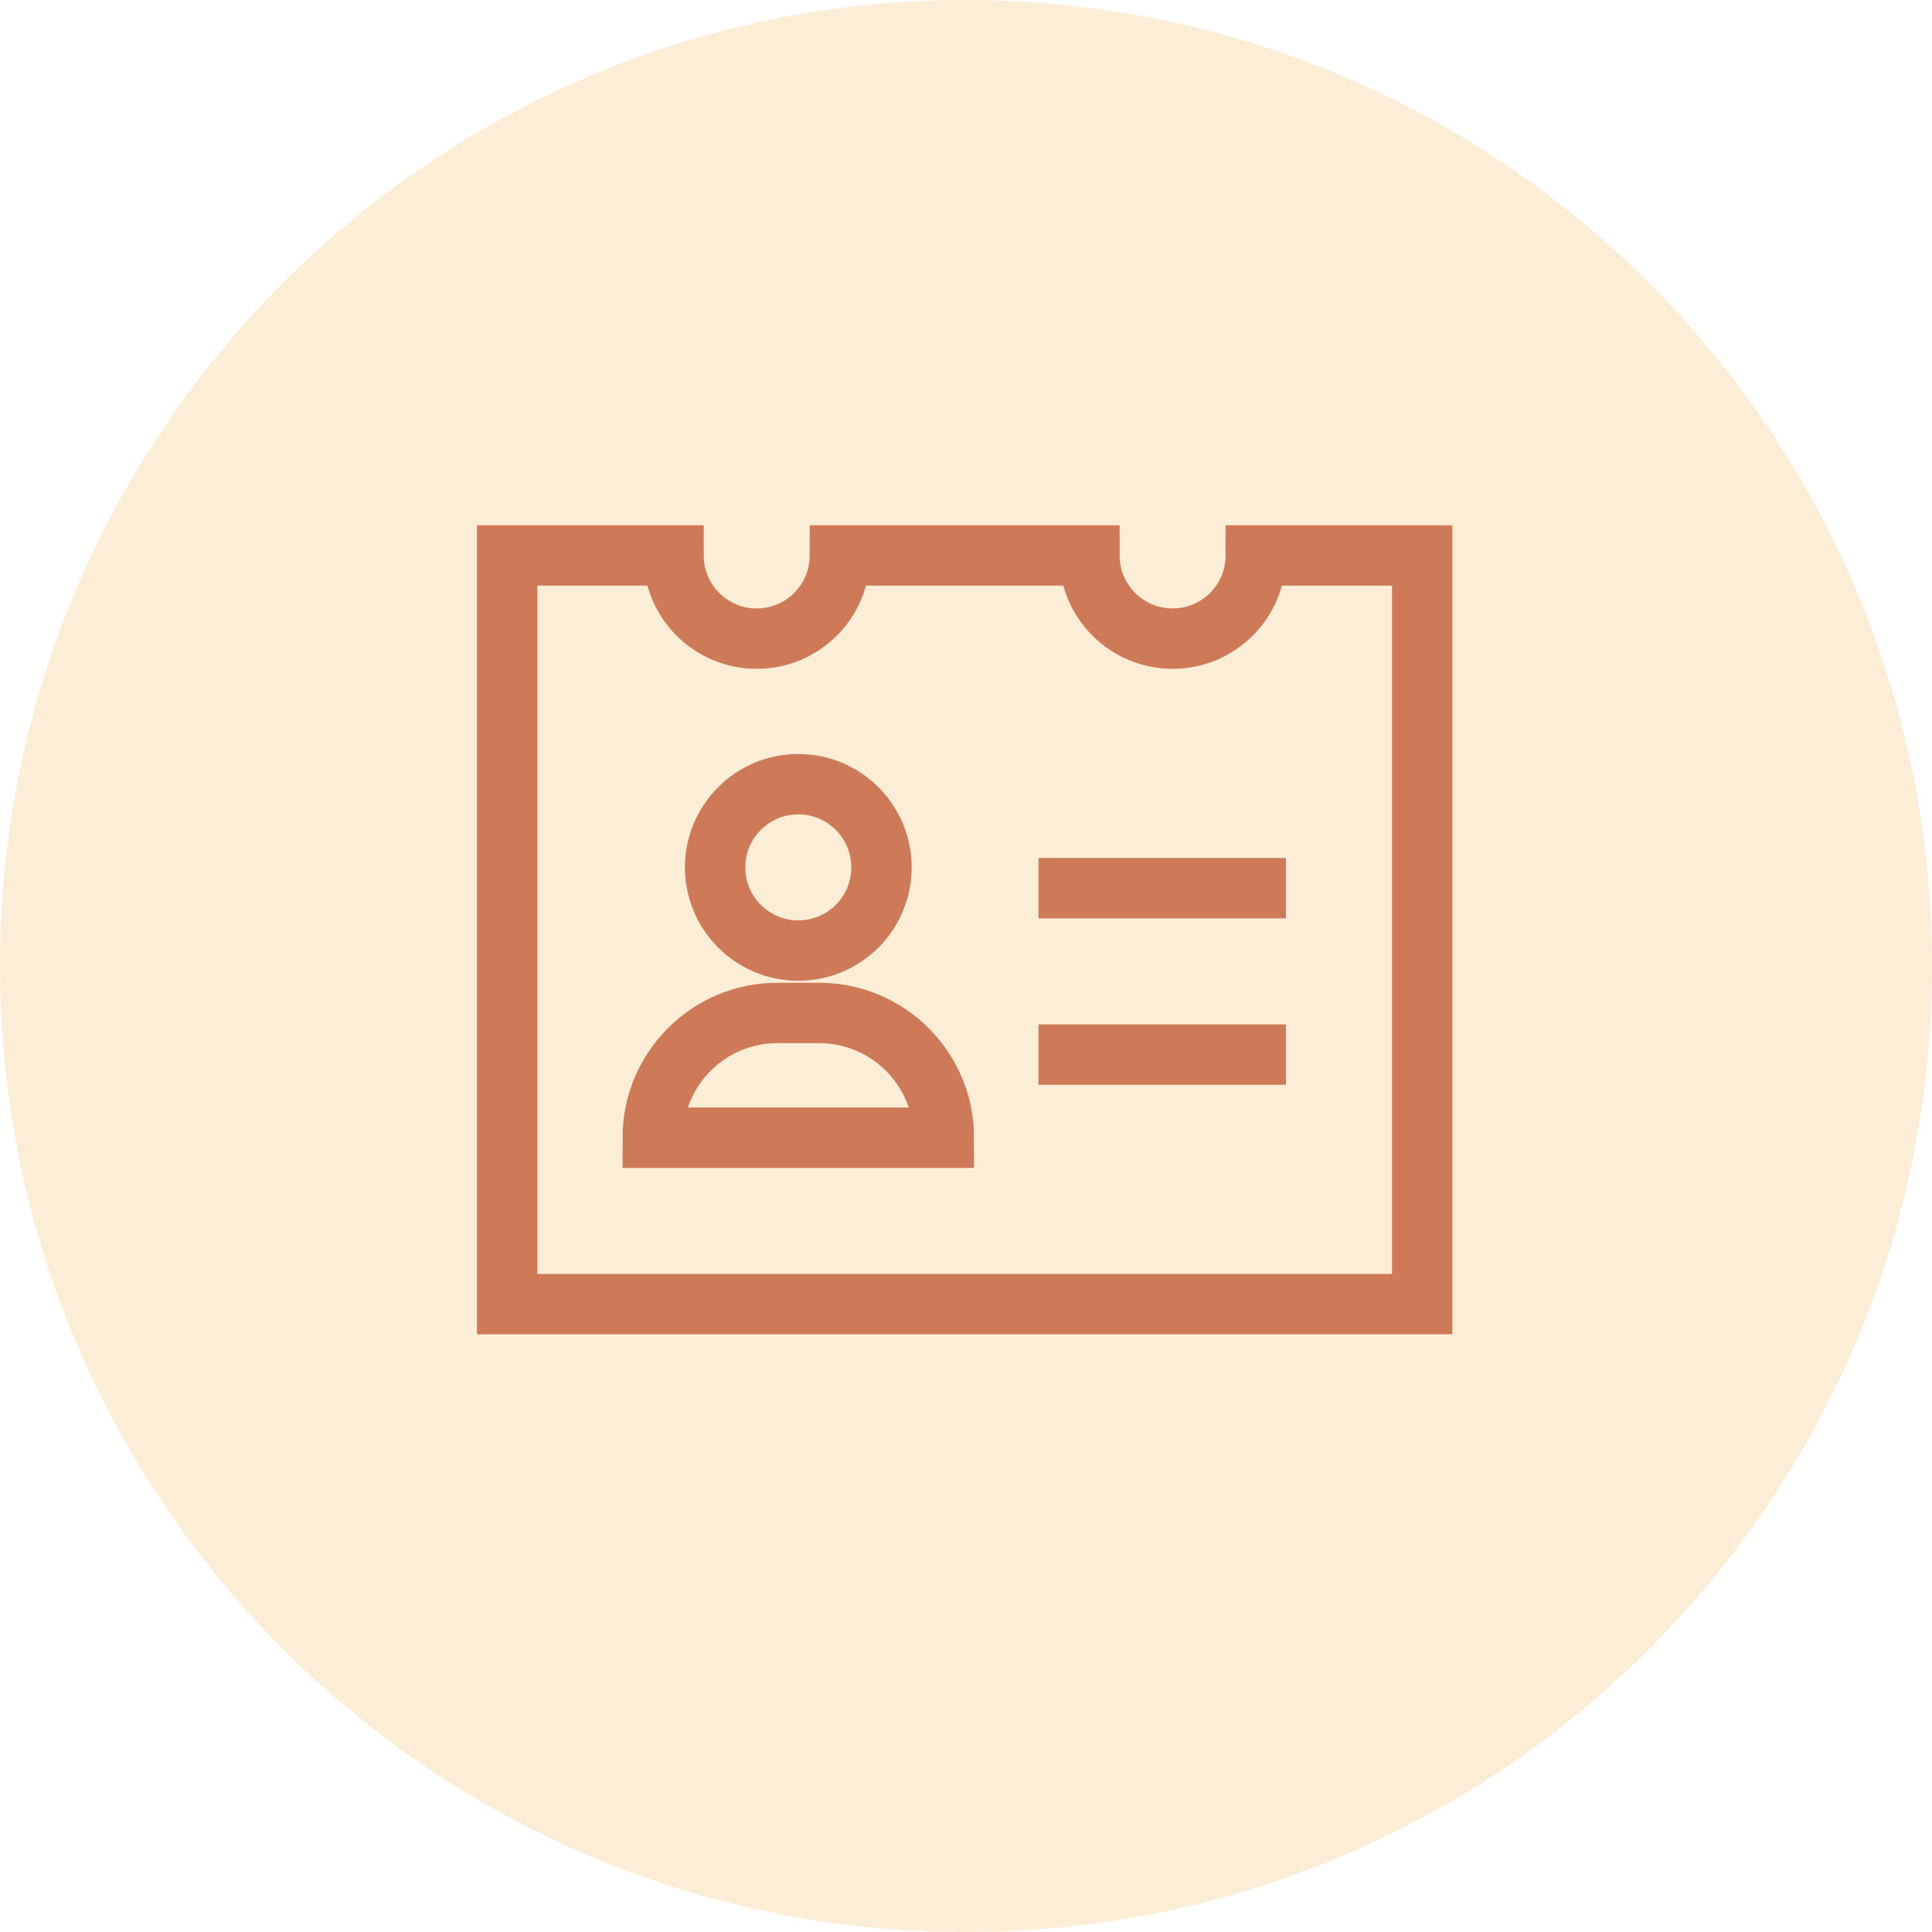 <svg width="80" height="80" viewBox="0 0 80 80" fill="none" xmlns="http://www.w3.org/2000/svg">
<path opacity="0.2" d="M40 80C62.091 80 80 62.091 80 40C80 17.909 62.091 0 40 0C17.909 0 0 17.909 0 40C0 62.091 17.909 80 40 80Z" fill="#F2A634"/>
<path d="M44.25 36.778H52" stroke="#CE7A58" stroke-width="2.5" stroke-miterlimit="10" stroke-linecap="square"/>
<path d="M44.25 43.667H52" stroke="#CE7A58" stroke-width="2.5" stroke-miterlimit="10" stroke-linecap="square"/>
<path d="M39.083 47.111H27.028C27.028 44.257 29.341 41.944 32.194 41.944H33.917C36.77 41.944 39.083 44.257 39.083 47.111Z" stroke="#CE7A58" stroke-width="2.5" stroke-miterlimit="10" stroke-linecap="square"/>
<path d="M33.056 39.361C34.958 39.361 36.5 37.819 36.5 35.917C36.5 34.014 34.958 32.472 33.056 32.472C31.153 32.472 29.611 34.014 29.611 35.917C29.611 37.819 31.153 39.361 33.056 39.361Z" stroke="#CE7A58" stroke-width="2.5" stroke-miterlimit="10" stroke-linecap="square"/>
<path d="M52 23C52 24.902 50.458 26.444 48.556 26.444C46.653 26.444 45.111 24.902 45.111 23H34.778C34.778 24.902 33.236 26.444 31.333 26.444C29.431 26.444 27.889 24.902 27.889 23H21V54H58.889V23H52Z" stroke="#CE7A58" stroke-width="2.5" stroke-miterlimit="10" stroke-linecap="square"/>
</svg>
